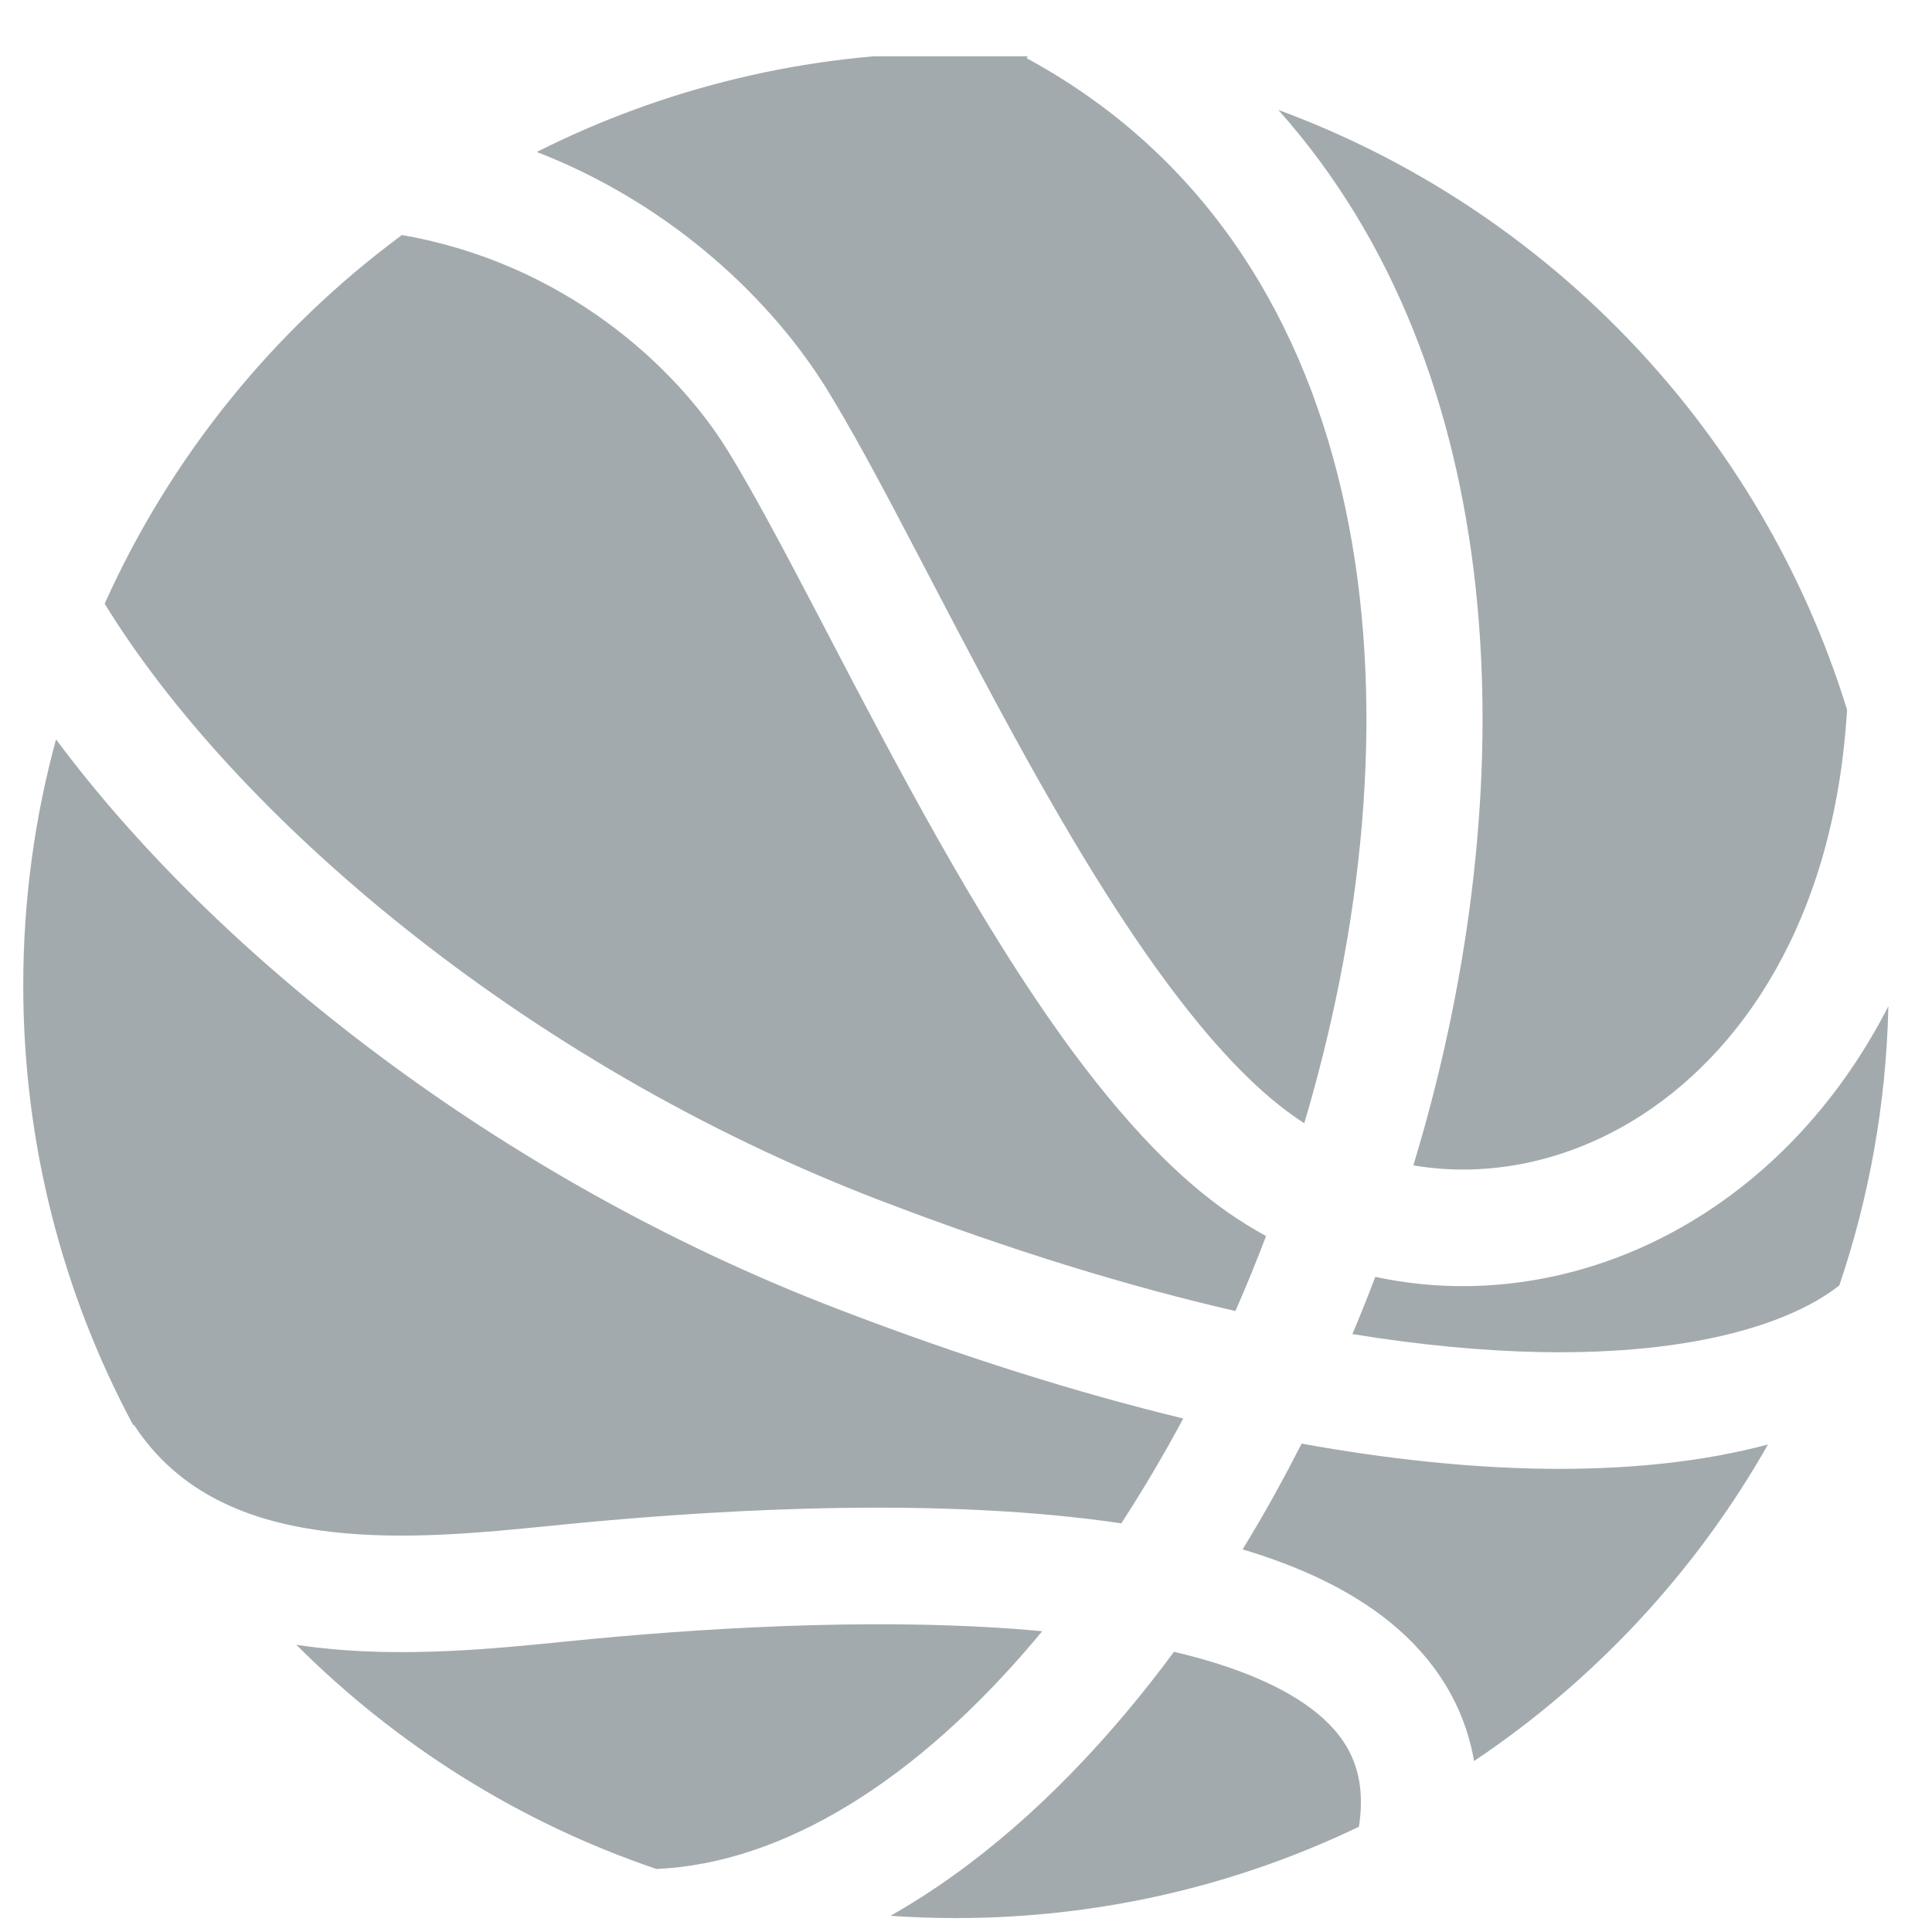 <svg width="29" height="29" viewBox="0 0 29 29" fill="none" xmlns="http://www.w3.org/2000/svg">
<g clip-path="url(#clip0_2117_7660)">
<path d="M13.366 28.757C14.651 28.03 15.841 26.97 16.893 25.719C17.142 25.423 17.386 25.114 17.622 24.794C18.563 25.015 19.292 25.325 19.768 25.714C20.269 26.125 20.518 26.637 20.398 27.42C18.567 28.299 16.516 28.791 14.349 28.791C14.018 28.791 13.691 28.779 13.366 28.757Z" fill="#A3AAAE"/>
<path d="M9.853 28.054C11.761 27.97 13.761 26.725 15.554 24.593L15.643 24.485C13.431 24.278 10.898 24.412 8.887 24.601L8.45 24.644C7.423 24.747 6.064 24.884 4.754 24.73C4.652 24.718 4.55 24.705 4.448 24.689C5.951 26.192 7.794 27.356 9.853 28.054Z" fill="#A3AAAE"/>
<path d="M2 21.393L2.009 21.386C2.676 22.404 3.714 22.846 4.958 22.992C6.063 23.122 7.213 23.008 8.254 22.904L8.723 22.858C11.042 22.64 14.198 22.477 16.831 22.866C17.157 22.365 17.468 21.839 17.761 21.292C16.19 20.911 14.46 20.373 12.569 19.647C7.493 17.698 3.233 14.317 0.841 11.098C0.52 12.275 0.349 13.513 0.349 14.791C0.349 17.178 0.946 19.426 2 21.393Z" fill="#A3AAAE"/>
<path d="M1.571 9.062C3.491 12.191 7.801 15.942 13.196 18.013C15.182 18.775 16.963 19.316 18.544 19.679C18.706 19.31 18.86 18.934 19.004 18.554C18.81 18.447 18.619 18.329 18.433 18.2C18.121 17.982 17.816 17.725 17.52 17.438C17.018 16.951 16.54 16.378 16.09 15.769C15.371 14.792 14.688 13.674 14.057 12.556C13.476 11.526 12.929 10.479 12.435 9.532L12.309 9.29C11.775 8.269 11.313 7.395 10.922 6.761C10.133 5.484 8.457 3.949 6.033 3.528C4.109 4.95 2.562 6.854 1.571 9.062Z" fill="#A3AAAE"/>
<path d="M8.057 2.281C9.949 1.328 12.086 0.791 14.349 0.791C14.713 0.791 15.075 0.805 15.433 0.832L15.411 0.874C20.562 3.668 21.441 10.207 19.687 16.48C19.652 16.607 19.615 16.733 19.577 16.86C19.529 16.829 19.481 16.797 19.434 16.764C18.816 16.333 18.165 15.633 17.499 14.73C17.09 14.176 16.689 13.563 16.296 12.919C16.054 12.521 15.816 12.111 15.581 11.696C15.015 10.692 14.481 9.67 13.984 8.719L13.859 8.48C13.555 7.898 13.262 7.339 12.986 6.837C12.784 6.471 12.592 6.135 12.411 5.841C11.616 4.553 10.136 3.088 8.057 2.281Z" fill="#A3AAAE"/>
<path d="M19.188 1.65C22.683 5.568 22.853 11.656 21.373 16.951C21.346 17.047 21.318 17.143 21.29 17.239L21.215 17.493C22.303 17.677 23.464 17.454 24.508 16.823C26.144 15.832 27.538 13.795 27.725 10.653C26.437 6.485 23.258 3.149 19.188 1.65Z" fill="#A3AAAE"/>
<path d="M28.345 15.104C27.619 16.52 26.596 17.604 25.413 18.32C23.941 19.211 22.24 19.511 20.644 19.166L20.531 19.458C20.456 19.648 20.38 19.837 20.3 20.025C21.346 20.195 22.285 20.279 23.119 20.295C25.501 20.34 26.931 19.832 27.609 19.294C28.056 17.975 28.313 16.567 28.345 15.104Z" fill="#A3AAAE"/>
<path d="M26.538 21.682C25.575 21.94 24.419 22.07 23.086 22.045C22.032 22.024 20.85 21.907 19.538 21.669C19.406 21.927 19.271 22.182 19.132 22.433C18.977 22.713 18.817 22.988 18.652 23.257C19.496 23.509 20.269 23.862 20.877 24.36C21.538 24.901 21.981 25.596 22.126 26.434C23.942 25.218 25.457 23.59 26.538 21.682Z" fill="#A3AAAE"/>
</g>
<defs>
<clipPath id="clip0_2117_7660">
<rect width="28" height="28" fill="white" transform="translate(0.349 0.845)"/>
</clipPath>
</defs>
</svg>
